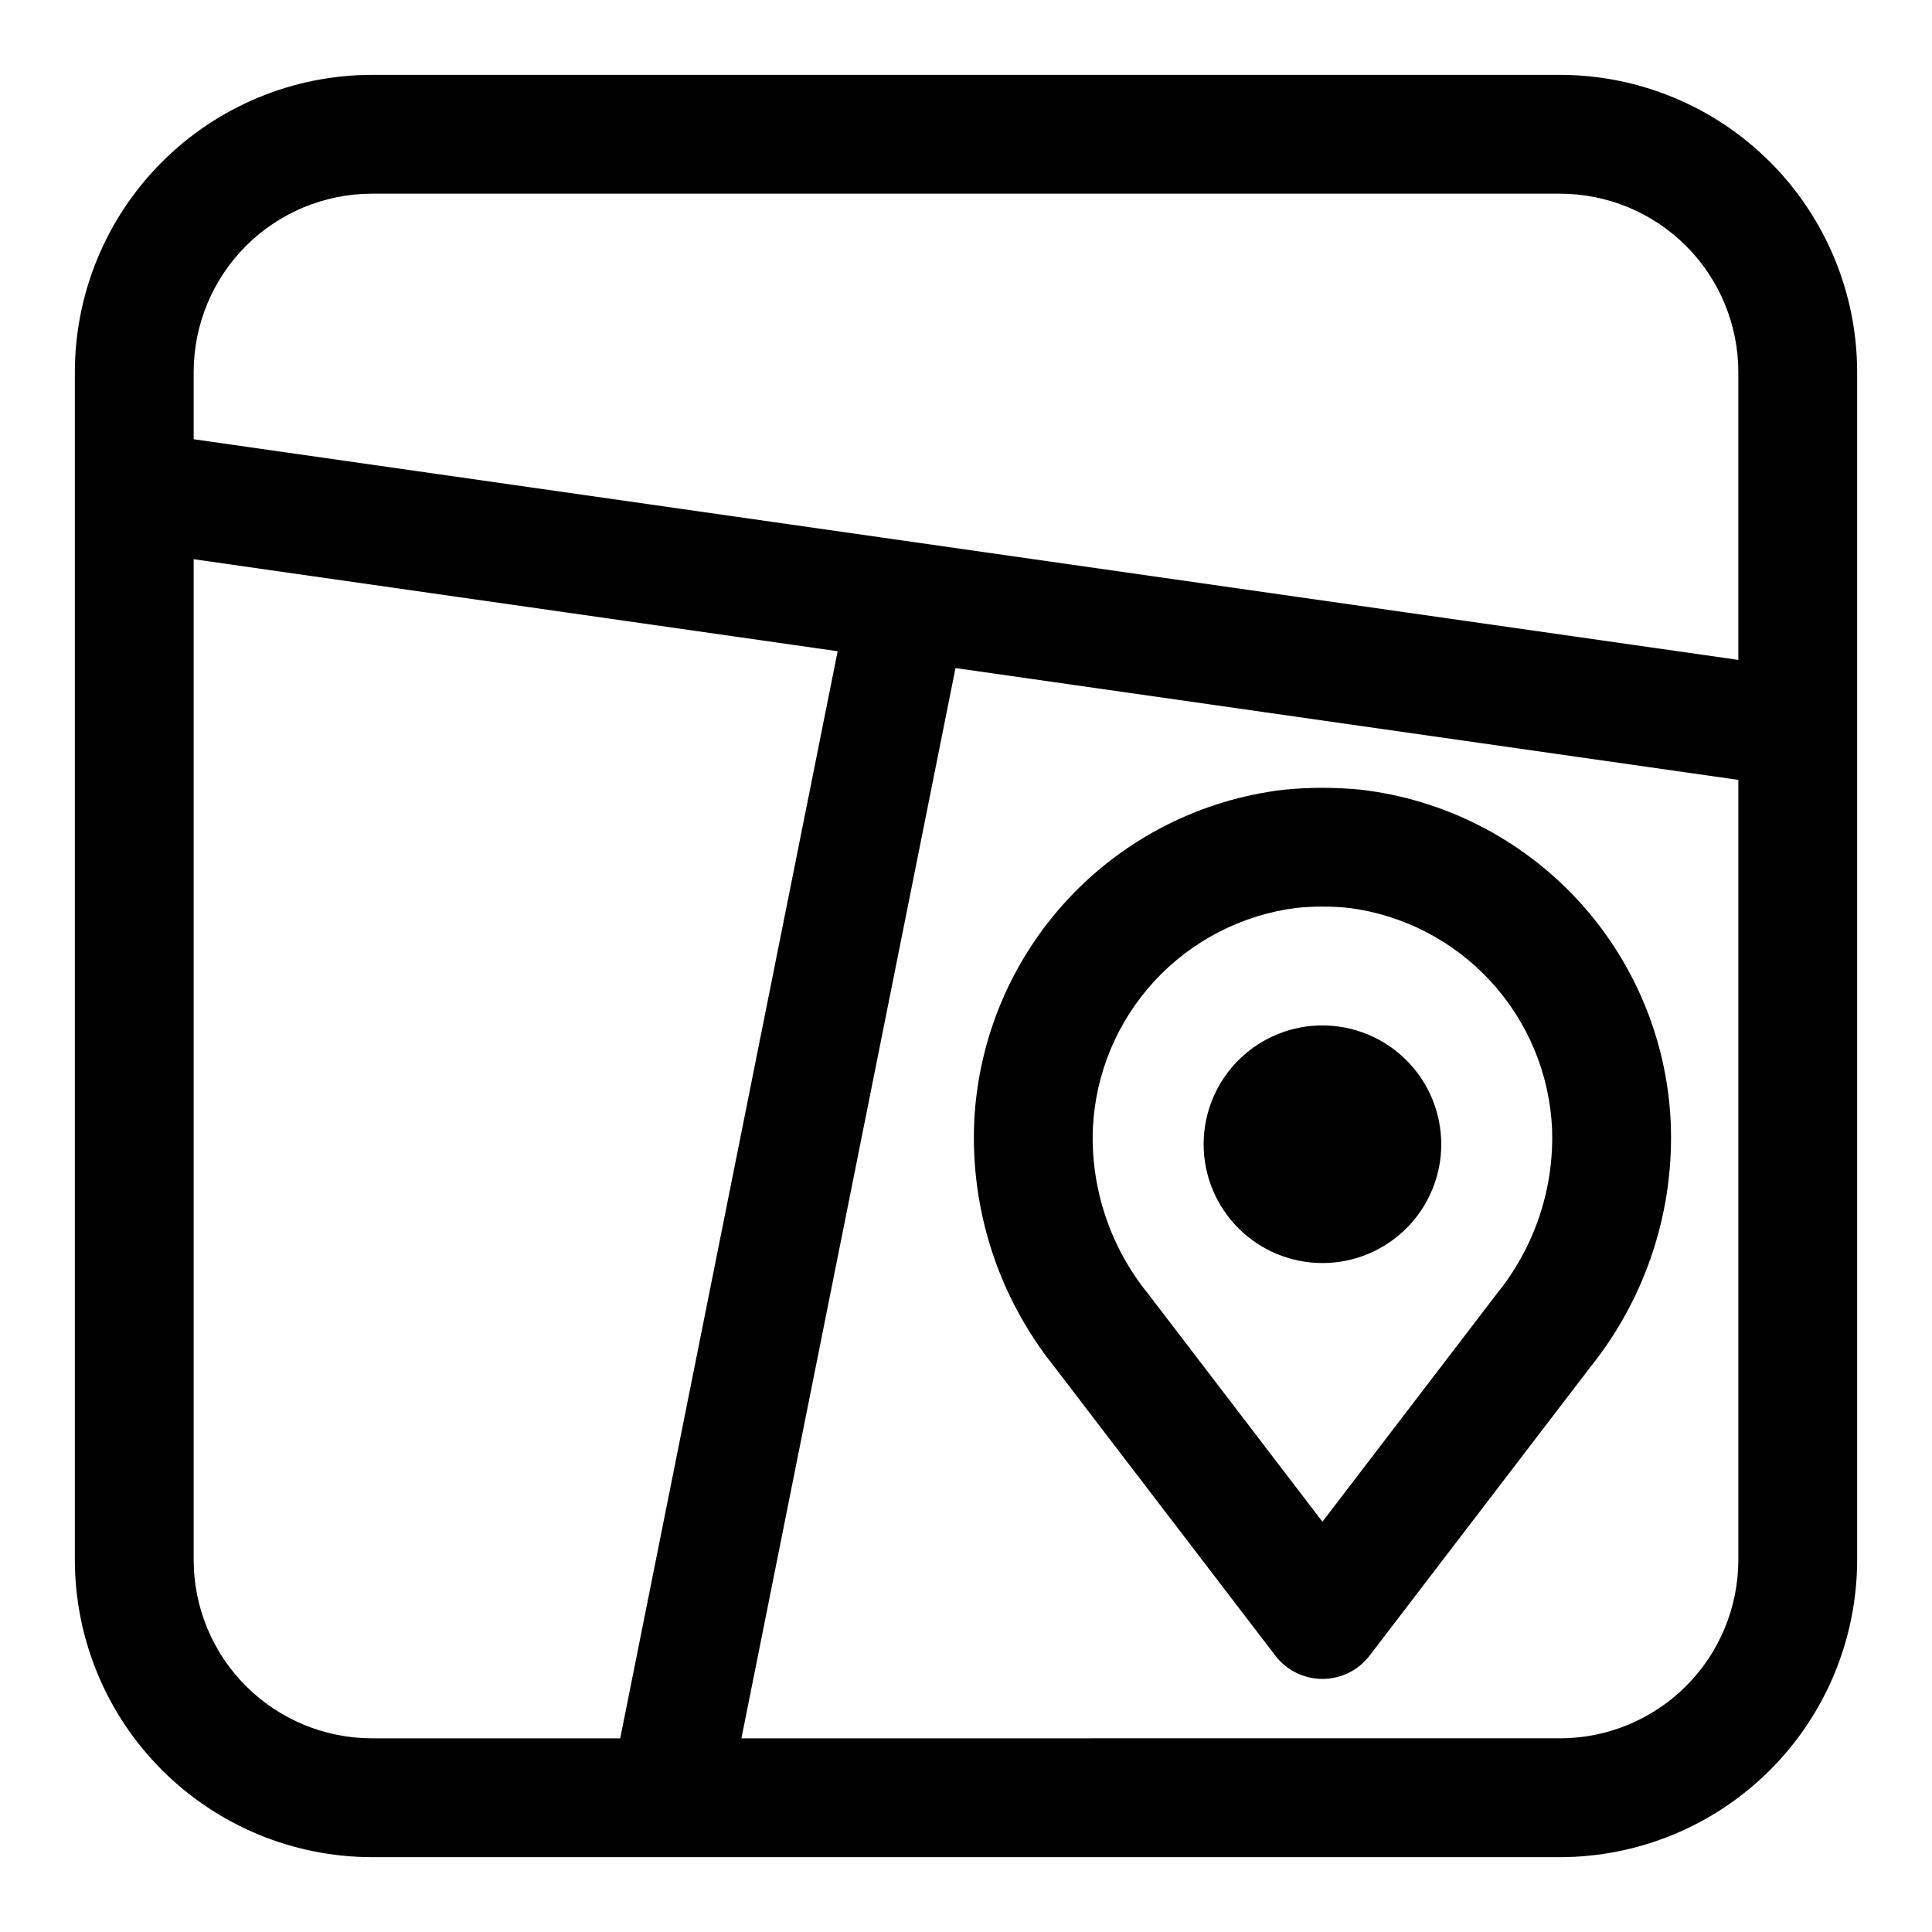 <?xml version="1.0" encoding="UTF-8"?>
<!-- Uploaded to: ICON Repo, www.svgrepo.com, Generator: ICON Repo Mixer Tools -->
<svg fill="#000000" width="800px" height="800px" version="1.1" viewBox="144 144 512 512" xmlns="http://www.w3.org/2000/svg">
 <path d="m557.44 163.84h-314.88c-20.871 0.027-40.879 8.328-55.637 23.086s-23.059 34.766-23.086 55.637v314.88c0.027 20.871 8.328 40.879 23.086 55.637 14.758 14.758 34.766 23.059 55.637 23.086h314.88c20.871-0.027 40.879-8.328 55.637-23.086 14.758-14.758 23.059-34.766 23.086-55.637v-314.88c-0.027-20.871-8.328-40.879-23.086-55.637-14.758-14.758-34.766-23.059-55.637-23.086zm-314.88 31.488h314.88c12.523 0.016 24.531 4.996 33.383 13.852 8.855 8.855 13.836 20.859 13.852 33.383v76.316l-409.35-58.48v-17.836c0.016-12.523 4.996-24.527 13.852-33.383s20.859-13.836 33.383-13.852zm-47.234 362.11v-265.24l170.66 24.383-57.621 288.09h-65.809c-12.523-0.016-24.527-4.996-33.383-13.852-8.855-8.852-13.836-20.859-13.852-33.383zm362.11 47.23-216.95 0.004 56.73-283.63 207.46 29.637v206.76c-0.016 12.523-4.996 24.531-13.852 33.383-8.852 8.855-20.859 13.836-33.383 13.852zm-52.812-251.39c-6.766-0.66-13.578-0.66-20.34 0-21.852 2.562-42.086 12.781-57.113 28.848s-23.879 36.934-24.98 58.906c-1.086 23.508 6.41 46.609 21.086 65.004l58.688 76.711v0.004c2.973 3.894 7.598 6.18 12.496 6.18 4.902 0 9.527-2.285 12.5-6.18l58.688-76.711h0.016v-0.004c14.664-18.402 22.152-41.5 21.078-65.004-1.102-21.977-9.957-42.848-24.988-58.914-15.035-16.066-35.273-26.281-57.129-28.84zm36.008 133.63-46.172 60.363-46.168-60.363c-10.023-12.32-15.242-27.855-14.684-43.727 0.645-14.543 6.398-28.391 16.25-39.102 9.855-10.715 23.172-17.609 37.609-19.465 2.324-0.242 4.656-0.359 6.992-0.359 2.332 0 4.664 0.113 6.984 0.348 14.438 1.855 27.758 8.75 37.613 19.469 9.855 10.715 15.613 24.566 16.258 39.109 0.559 15.871-4.66 31.406-14.684 43.727zm-14.684-39.676c0 8.352-3.316 16.359-9.223 22.266-5.902 5.906-13.914 9.223-22.266 9.223-8.348 0-16.359-3.316-22.262-9.223-5.906-5.906-9.223-13.914-9.223-22.266 0-8.352 3.316-16.359 9.223-22.266 5.902-5.906 13.914-9.223 22.262-9.223 8.352 0.012 16.355 3.332 22.258 9.234 5.902 5.902 9.223 13.906 9.23 22.254z"/>
</svg>